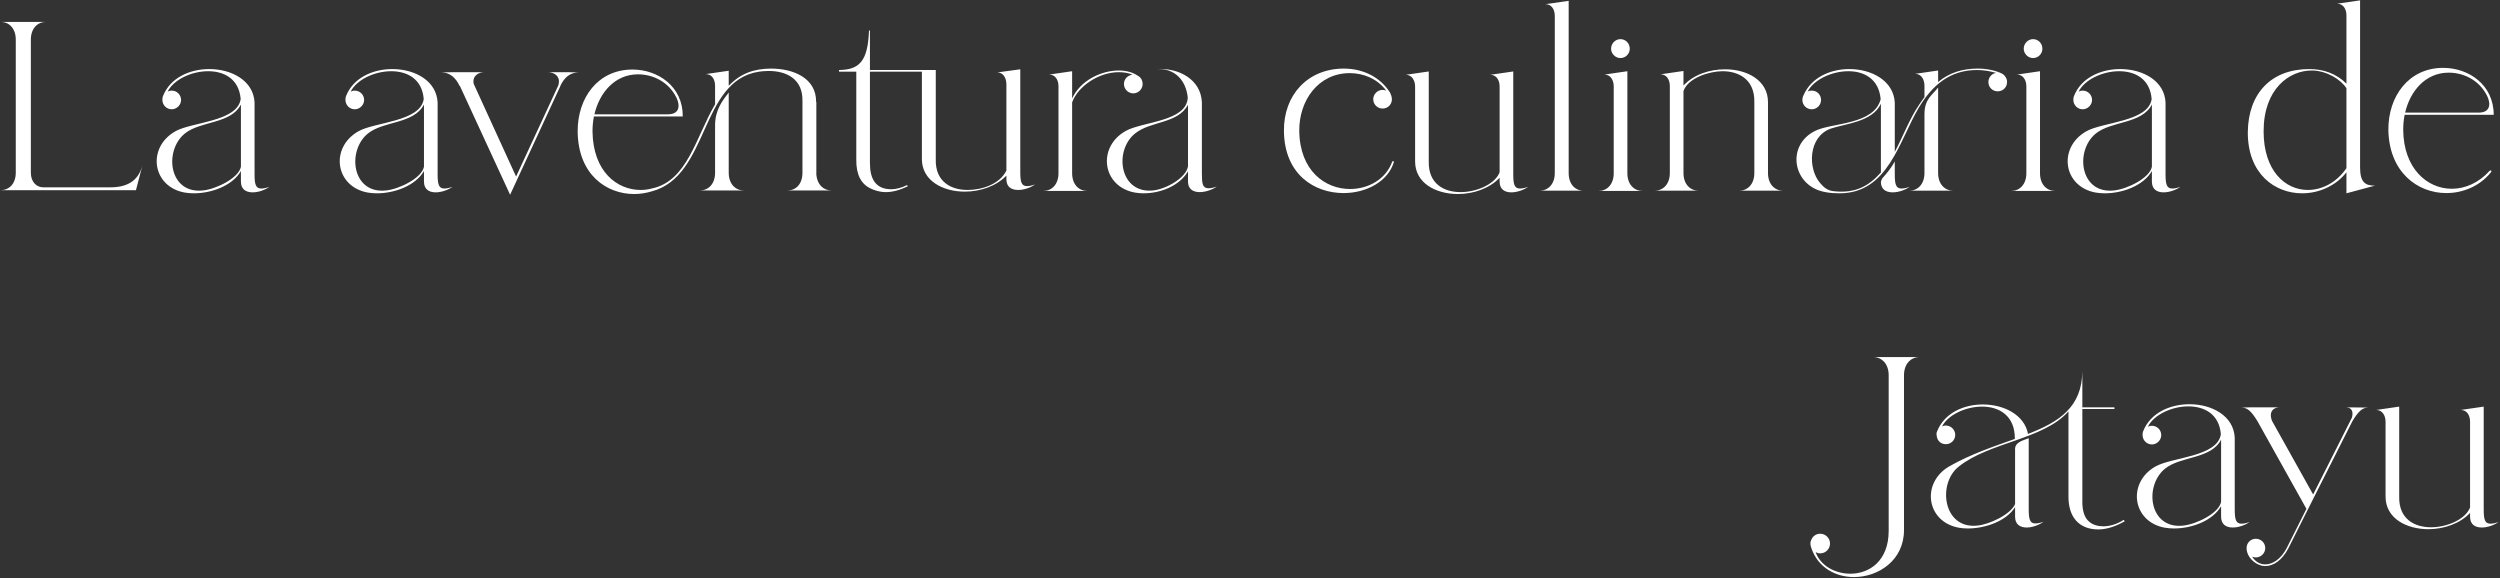 <?xml version="1.0" encoding="UTF-8"?>
<svg xmlns="http://www.w3.org/2000/svg" width="731" height="169" viewBox="0 0 731 169" fill="none">
  <rect x="0" y="0" width="731" height="169" fill="#333333" stroke="none"/>
  <path d="M12.662 54.774H32.262C38.212 54.774 40.662 52.044 41.642 48.334L39.752 55.614H0.202C2.582 55.614 4.612 53.794 4.612 50.504V11.584C4.612 8.224 2.582 6.404 0.202 6.404H13.432C11.052 6.404 9.022 8.224 9.022 11.584V50.504C9.022 53.234 10.702 54.774 12.662 54.774ZM41.642 48.334L41.712 48.194C41.712 48.264 41.642 48.334 41.642 48.334ZM54.064 56.314C44.474 54.634 42.864 43.154 51.264 38.394C56.024 35.664 69.464 35.594 70.374 28.944C69.884 23.064 65.544 20.824 60.854 20.824C56.024 20.824 50.774 23.274 49.024 26.774C49.444 26.564 49.794 26.494 50.214 26.494C51.684 26.494 52.944 27.684 52.944 29.224C52.944 30.694 51.684 31.954 50.214 31.954C48.674 31.954 47.484 30.694 47.484 29.224C47.484 28.874 47.484 28.524 47.624 28.174C49.724 22.714 55.534 20.194 61.204 20.194C67.784 20.194 74.154 23.624 74.434 29.994V50.854C74.434 53.794 74.714 55.124 76.394 55.124C77.024 55.124 77.794 54.984 78.774 54.634C77.514 55.544 75.554 56.244 73.874 56.244C71.984 56.244 70.444 55.404 70.444 53.094V50.014C67.924 54.354 61.764 56.524 56.724 56.524C55.814 56.524 54.904 56.454 54.064 56.314ZM54.064 39.024C47.834 44.064 49.374 56.804 59.384 55.684C63.304 55.264 69.814 52.044 70.444 48.754V30.554C67.504 36.294 58.684 35.314 54.064 39.024ZM107.589 56.314C97.999 54.634 96.389 43.154 104.789 38.394C109.549 35.664 122.989 35.594 123.899 28.944C123.409 23.064 119.069 20.824 114.379 20.824C109.549 20.824 104.299 23.274 102.549 26.774C102.969 26.564 103.319 26.494 103.739 26.494C105.209 26.494 106.469 27.684 106.469 29.224C106.469 30.694 105.209 31.954 103.739 31.954C102.199 31.954 101.009 30.694 101.009 29.224C101.009 28.874 101.009 28.524 101.149 28.174C103.249 22.714 109.059 20.194 114.729 20.194C121.309 20.194 127.679 23.624 127.959 29.994V50.854C127.959 53.794 128.239 55.124 129.919 55.124C130.549 55.124 131.319 54.984 132.299 54.634C131.039 55.544 129.079 56.244 127.399 56.244C125.509 56.244 123.969 55.404 123.969 53.094V50.014C121.449 54.354 115.289 56.524 110.249 56.524C109.339 56.524 108.429 56.454 107.589 56.314ZM107.589 39.024C101.359 44.064 102.899 56.804 112.909 55.684C116.829 55.264 123.339 52.044 123.969 48.754V30.554C121.029 36.294 112.209 35.314 107.589 39.024ZM128.926 21.174L132.566 21.104H141.666C139.776 21.104 138.026 22.294 138.516 24.534L150.906 51.624L163.226 25.024C164.066 22.504 162.246 21.104 160.146 21.104H165.676L169.316 21.174C166.656 21.174 164.976 22.644 163.786 25.234L163.856 25.164L149.156 56.944L134.456 25.094V25.234C133.196 22.644 131.586 21.174 128.926 21.174ZM234.639 50.504V29.714C234.849 22.994 229.879 20.754 224.769 20.754C223.789 20.754 222.809 20.824 221.899 20.964C204.539 23.624 207.479 51.484 190.539 55.964C188.929 56.454 187.179 56.734 185.429 56.734C177.449 56.734 169.049 51.204 168.909 38.464C168.839 28.664 174.789 20.334 184.939 20.334C192.359 20.334 199.709 25.234 199.639 34.054H173.669C173.389 35.454 173.249 36.924 173.249 38.394C173.389 50.224 180.459 55.544 187.319 55.544C188.439 55.544 189.489 55.404 190.539 55.124C200.969 53.024 203.489 40.074 209.089 30.484V25.094C209.089 23.344 208.249 21.664 206.359 21.664L213.079 20.684V25.094C216.509 21.454 220.569 20.054 225.469 20.054C231.909 20.054 238.699 22.784 238.629 29.784H238.699V51.134C238.979 54.074 240.869 55.684 243.109 55.684H230.299C232.679 55.684 234.639 53.864 234.639 50.504ZM186.549 21.734C179.759 21.734 175.279 27.124 173.809 33.424H195.299C198.659 33.424 198.939 30.974 197.819 28.594C195.439 23.764 190.749 21.734 186.549 21.734ZM213.079 27.054V50.504C213.079 53.864 215.109 55.684 217.489 55.684H204.679C207.059 55.684 209.089 53.864 209.089 50.504V36.644C209.089 32.094 211.329 29.294 213.079 27.054ZM245.34 20.964V20.474C251.29 20.404 253.74 17.884 254.09 9.064C254.09 8.784 254.37 8.854 254.37 9.064V20.474H273.62V46.514C273.41 53.094 278.03 55.544 282.93 55.544C287.13 55.544 292.31 53.864 294.27 49.874V24.674C294.27 22.924 293.43 21.174 291.61 21.174L298.33 20.264V50.224C298.33 53.094 298.61 54.424 300.29 54.424C300.85 54.424 301.69 54.284 302.67 53.934C301.41 54.844 299.45 55.544 297.7 55.544C295.81 55.544 294.27 54.704 294.27 52.464V51.344C291.26 54.494 286.57 56.034 282.09 56.034C275.65 56.034 269.56 52.814 269.56 46.514V20.964H254.37V47.704C254.37 52.044 255.84 55.334 260.6 55.334C262 55.334 263.61 54.914 265.15 54.144C265.29 54.214 265.43 54.354 265.5 54.424C262.98 55.684 260.81 56.174 259.06 56.174C257.1 56.174 255.56 55.614 254.3 54.984C251.92 53.794 250.31 51.204 250.38 46.654V20.964H245.34ZM331.9 56.314C322.31 54.634 320.7 43.084 329.1 38.324C334 35.524 347.02 35.594 347.3 28.524C346.81 23.624 343.66 19.914 338.2 20.194C344.64 19.774 351.15 23.204 351.43 29.924V50.784C351.43 53.724 351.64 55.054 353.39 55.054C353.95 55.054 354.79 54.914 355.77 54.564C354.51 55.474 352.48 56.174 350.8 56.174C348.91 56.174 347.37 55.334 347.37 53.094V50.084C344.85 54.424 339.25 56.524 334.42 56.524C333.58 56.524 332.67 56.454 331.9 56.314ZM317.9 55.824H305.09C307.47 55.824 309.5 54.004 309.5 50.644V25.234C309.5 23.484 308.66 21.804 306.77 21.804L313.49 20.824V28.804C315.87 23.554 321.96 20.614 327.14 20.614C329.24 20.614 331.13 21.104 332.6 22.084C333.3 22.434 333.79 22.994 334 23.764C334.42 25.234 333.58 26.774 332.11 27.194C330.71 27.614 329.17 26.774 328.75 25.304C328.33 23.834 329.17 22.364 330.64 21.944C330.85 21.874 330.99 21.874 331.13 21.804C329.87 21.314 328.47 21.104 327.14 21.104C321.33 21.104 315.24 25.164 313.49 29.924V50.644C313.49 54.004 315.52 55.824 317.9 55.824ZM331.9 39.024C325.67 43.994 327.28 56.734 337.22 55.684C341.21 55.194 346.74 51.974 347.37 48.684V30.624C344.43 36.224 336.52 35.314 331.9 39.024ZM375.423 38.324C375.283 27.754 382.423 20.054 392.923 20.054C398.243 20.054 403.423 22.294 406.433 27.054C406.713 27.614 406.993 28.384 406.993 29.014C406.993 30.554 405.803 31.744 404.263 31.744C402.793 31.744 401.533 30.554 401.533 29.014C401.533 27.544 402.793 26.284 404.263 26.284C404.613 26.284 404.963 26.354 405.313 26.494C402.723 22.994 398.663 21.384 394.673 21.384C385.433 21.384 379.833 29.434 379.903 38.254C380.043 50.014 387.533 55.264 394.743 55.264C400.133 55.264 405.313 52.394 407.133 47.144L407.623 47.214C405.943 53.094 399.503 56.454 392.853 56.454C384.383 56.454 375.563 51.064 375.423 38.324ZM413.777 47.214V25.304C413.777 23.554 412.867 21.874 411.047 21.874L417.767 20.894V47.214C417.627 53.724 422.177 56.174 427.077 56.174C431.767 56.174 436.737 53.934 438.277 50.854L438.487 50.364V25.304C438.487 23.554 437.647 21.874 435.757 21.874L442.477 20.894V50.854C442.477 53.794 442.757 55.124 444.437 55.124C445.067 55.124 445.837 54.984 446.817 54.634C445.557 55.544 443.597 56.244 441.917 56.244C440.027 56.244 438.487 55.404 438.487 53.094V51.974C435.547 55.124 430.787 56.734 426.307 56.734C419.797 56.734 413.777 53.514 413.777 47.214ZM463.02 55.754H450.21C452.59 55.754 454.62 53.934 454.62 50.574V4.654C454.62 2.904 453.78 1.224 451.89 1.224L458.68 0.244V50.574C458.68 53.934 460.64 55.754 463.02 55.754ZM471.083 14.244C471.083 12.704 472.343 11.444 473.813 11.444C475.353 11.444 476.543 12.704 476.543 14.244C476.543 15.714 475.353 16.974 473.813 16.974C472.343 16.974 471.083 15.714 471.083 14.244ZM480.253 55.824H467.443C469.823 55.824 471.853 54.004 471.853 50.644V25.234C471.853 23.484 470.943 21.804 469.123 21.804L475.843 20.824V50.644C475.843 54.004 477.873 55.824 480.253 55.824ZM496.659 55.754H483.849C486.229 55.754 488.259 53.934 488.259 50.574V25.164C488.259 23.414 487.419 21.734 485.529 21.734L492.249 20.754V25.024C495.189 21.804 499.879 20.264 504.429 20.264C510.869 20.264 516.959 23.484 516.959 29.854V50.574C516.959 53.934 518.989 55.754 521.369 55.754H508.559C510.939 55.754 512.969 53.934 512.969 50.574V29.854C513.109 23.344 508.559 20.824 503.659 20.824C499.949 20.824 493.579 22.714 492.249 26.634V50.574C492.249 53.934 494.279 55.754 496.659 55.754ZM533.735 56.174C524.075 54.494 522.115 42.314 530.935 38.184C535.765 35.874 547.945 36.504 549.905 29.014C549.415 23.134 545.145 20.824 540.455 20.824C535.555 20.824 530.305 23.344 528.555 26.774C528.905 26.564 529.325 26.494 529.745 26.494C531.285 26.494 532.475 27.684 532.475 29.224C532.475 30.694 531.285 31.954 529.745 31.954C528.205 31.954 527.015 30.694 527.015 29.224C527.015 28.734 527.155 28.174 527.365 27.824C529.605 22.644 535.205 20.194 540.735 20.194C547.315 20.194 553.685 23.624 554.035 29.994V44.414C556.485 39.794 558.375 34.684 561.105 30.694C561.595 29.924 562.155 29.154 562.715 28.384V25.094C562.715 23.344 561.875 21.594 559.985 21.594L566.705 20.614V23.974C570.065 21.174 573.985 20.054 578.255 20.054C580.845 20.054 583.435 20.544 585.535 21.594C586.305 22.084 586.865 22.994 586.865 23.974C586.865 25.514 585.675 26.704 584.135 26.704C582.595 26.704 581.405 25.514 581.405 23.974C581.405 22.714 582.315 21.524 583.645 21.314C581.755 20.754 579.865 20.474 578.045 20.474C570.065 20.474 564.955 25.024 561.105 31.394C555.225 41.334 552.075 56.524 537.865 56.524C536.535 56.524 535.205 56.454 533.735 56.174ZM571.115 55.754H558.305C560.685 55.754 562.715 53.934 562.715 50.574V33.424C562.715 28.874 565.025 27.824 566.705 25.584V50.574C566.705 53.934 568.735 55.754 571.115 55.754ZM535.275 37.624C528.695 40.004 528.555 49.314 532.195 53.514C533.315 54.844 534.365 55.684 536.045 55.894C542.625 56.664 546.545 54.284 549.975 50.434V30.344C547.455 35.734 539.475 36.154 535.275 37.624ZM549.975 53.164C550.115 52.814 550.185 52.324 550.465 52.044C551.795 50.574 552.985 49.104 554.035 47.214V50.924C554.035 53.794 554.315 55.124 555.995 55.124C556.555 55.124 557.395 54.984 558.375 54.634C557.115 55.544 555.155 56.244 553.405 56.244C551.515 56.244 549.975 55.404 549.975 53.164ZM591.737 14.244C591.737 12.704 592.997 11.444 594.467 11.444C596.007 11.444 597.197 12.704 597.197 14.244C597.197 15.714 596.007 16.974 594.467 16.974C592.997 16.974 591.737 15.714 591.737 14.244ZM600.907 55.824H588.097C590.477 55.824 592.507 54.004 592.507 50.644V25.234C592.507 23.484 591.597 21.804 589.777 21.804L596.497 20.824V50.644C596.497 54.004 598.527 55.824 600.907 55.824ZM612.834 56.314C603.244 54.634 601.634 43.154 610.034 38.394C614.794 35.664 628.234 35.594 629.144 28.944C628.654 23.064 624.314 20.824 619.624 20.824C614.794 20.824 609.544 23.274 607.794 26.774C608.214 26.564 608.564 26.494 608.984 26.494C610.454 26.494 611.714 27.684 611.714 29.224C611.714 30.694 610.454 31.954 608.984 31.954C607.444 31.954 606.254 30.694 606.254 29.224C606.254 28.874 606.254 28.524 606.394 28.174C608.494 22.714 614.304 20.194 619.974 20.194C626.554 20.194 632.924 23.624 633.204 29.994V50.854C633.204 53.794 633.484 55.124 635.164 55.124C635.794 55.124 636.564 54.984 637.544 54.634C636.284 55.544 634.324 56.244 632.644 56.244C630.754 56.244 629.214 55.404 629.214 53.094V50.014C626.694 54.354 620.534 56.524 615.494 56.524C614.584 56.524 613.674 56.454 612.834 56.314ZM612.834 39.024C606.604 44.064 608.144 56.804 618.154 55.684C622.074 55.264 628.584 52.044 629.214 48.754V30.554C626.274 36.294 617.454 35.314 612.834 39.024ZM686.099 56.524V50.364C683.019 54.354 678.049 56.524 673.149 56.524C665.169 56.524 657.189 50.854 657.259 38.604C657.399 27.264 664.119 20.194 675.249 20.194C679.379 20.194 683.159 21.524 686.099 24.464V4.514C686.099 2.764 685.259 1.084 683.369 1.084L690.089 0.104V48.894C690.089 53.234 691.489 54.284 694.429 54.284L686.099 56.524ZM661.879 38.394C661.879 50.014 668.249 55.544 674.829 55.544C678.959 55.544 683.229 53.374 686.099 49.174V25.794C684.419 23.204 680.289 20.684 676.089 20.614C669.299 20.544 661.879 26.074 661.879 38.394ZM698.359 37.974C698.289 28.244 704.239 19.844 714.389 19.844C721.809 19.844 729.159 24.744 729.159 33.564H703.119C702.839 34.964 702.699 36.434 702.699 37.904C702.769 49.174 709.629 55.194 716.909 55.194C720.829 55.194 724.819 53.444 727.969 49.944C728.109 49.734 728.879 49.804 728.249 50.504C724.959 54.494 720.129 56.454 715.299 56.454C706.899 56.454 698.569 50.364 698.359 37.974ZM715.999 21.244C709.209 21.244 704.729 26.634 703.259 32.934H724.749C728.109 32.934 728.389 30.484 727.269 28.104C724.889 23.274 720.199 21.244 715.999 21.244ZM529.569 160.054C529.219 159.074 529.359 158.304 529.639 157.814C530.059 156.764 531.039 156.064 532.229 156.064C533.839 156.064 535.099 157.394 535.099 158.934C535.099 160.474 533.839 161.804 532.229 161.804C531.739 161.804 531.319 161.664 530.899 161.454C532.299 165.444 536.639 167.754 541.049 167.754C546.579 167.754 552.249 164.044 552.249 155.224V109.724C552.249 106.294 550.149 104.404 547.699 104.404H561.279C558.829 104.404 556.729 106.294 556.729 109.724V155.014C556.729 163.834 549.239 168.734 542.099 168.734C536.709 168.734 531.459 165.934 529.569 160.054ZM620.989 152.004L621.269 152.424C618.189 154.174 615.599 154.804 613.569 154.804C607.759 154.804 604.819 151.024 604.819 145.284V120.294C597.399 128.624 581.789 129.184 572.689 136.464C566.459 141.434 568.139 154.734 578.149 153.684C581.789 153.334 587.949 150.394 589.209 147.384V131.284C589.209 129.184 591.869 128.694 593.199 128.134V148.854C593.199 151.724 593.479 153.054 595.159 153.054C595.719 153.054 596.559 152.914 597.539 152.564C596.279 153.474 594.319 154.244 592.639 154.244C590.749 154.244 589.209 153.404 589.209 151.094V148.294C586.549 152.494 580.319 154.524 575.419 154.524C574.509 154.524 573.599 154.454 572.829 154.314C563.239 152.634 561.629 141.154 570.029 136.324C576.329 132.754 583.049 130.514 589.139 128.344C589.209 121.554 584.589 118.894 579.549 118.894C574.719 118.894 569.539 121.344 567.859 124.704C568.139 124.564 568.559 124.424 568.979 124.424C570.449 124.424 571.709 125.684 571.709 127.154C571.709 128.694 570.449 129.884 568.979 129.884C567.229 129.884 566.249 128.554 566.249 126.944C566.179 126.804 566.249 126.524 566.389 126.174C568.489 120.784 574.159 118.264 579.759 118.264C585.919 118.264 591.939 121.274 592.989 126.874C602.089 123.374 608.809 119.034 608.879 108.464C608.879 109.514 608.809 110.354 608.669 111.194C608.809 110.284 608.879 109.374 608.879 108.394V119.104H618.259V119.594H608.879V146.334C608.809 149.484 609.579 151.514 610.909 152.564C611.959 153.474 613.429 153.894 614.969 153.894C616.929 153.894 619.029 153.264 620.989 152.004ZM633.068 154.314C623.478 152.634 621.868 141.154 630.268 136.394C635.028 133.664 648.468 133.594 649.378 126.944C648.888 121.064 644.548 118.824 639.858 118.824C635.028 118.824 629.778 121.274 628.028 124.774C628.448 124.564 628.798 124.494 629.218 124.494C630.688 124.494 631.948 125.684 631.948 127.224C631.948 128.694 630.688 129.954 629.218 129.954C627.678 129.954 626.488 128.694 626.488 127.224C626.488 126.874 626.488 126.524 626.628 126.174C628.728 120.714 634.538 118.194 640.208 118.194C646.788 118.194 653.158 121.624 653.438 127.994V148.854C653.438 151.794 653.718 153.124 655.398 153.124C656.028 153.124 656.798 152.984 657.778 152.634C656.518 153.544 654.558 154.244 652.878 154.244C650.988 154.244 649.448 153.404 649.448 151.094V148.014C646.928 152.354 640.768 154.524 635.728 154.524C634.818 154.524 633.908 154.454 633.068 154.314ZM633.068 137.024C626.838 142.064 628.378 154.804 638.388 153.684C642.308 153.264 648.818 150.044 649.448 146.754V128.554C646.508 134.294 637.688 133.314 633.068 137.024ZM685.88 119.104L692.53 119.174C690.78 119.174 689.66 120.154 687.84 123.164C682.45 133.734 669.08 160.404 669.08 160.404C667.19 163.974 664.67 165.514 662.36 165.514C659.7 165.514 656.9 162.994 656.9 160.264C656.9 158.724 658.09 157.534 659.63 157.534C661.1 157.534 662.36 158.724 662.36 160.264C662.36 161.734 661.1 162.994 659.63 162.994C659.21 162.994 658.86 162.924 658.51 162.784C659.49 164.254 660.82 165.024 662.36 165.024C664.53 165.024 666.91 163.484 668.59 160.334L674.4 148.784L660.05 123.094C658.23 120.154 657.11 119.174 655.36 119.174L657.88 119.104H666.56C664.67 119.104 663.27 120.504 664.39 123.164L676.36 144.584L687.7 122.114C688.26 120.084 687.42 119.104 685.88 119.104ZM685.88 119.104H685.81H685.88ZM697.536 145.214V123.304C697.536 121.554 696.626 119.874 694.806 119.874L701.526 118.894V145.214C701.386 151.724 705.936 154.174 710.836 154.174C715.526 154.174 720.496 151.934 722.036 148.854L722.246 148.364V123.304C722.246 121.554 721.406 119.874 719.516 119.874L726.236 118.894V148.854C726.236 151.794 726.516 153.124 728.196 153.124C728.826 153.124 729.596 152.984 730.576 152.634C729.316 153.544 727.356 154.244 725.676 154.244C723.786 154.244 722.246 153.404 722.246 151.094V149.974C719.306 153.124 714.546 154.734 710.066 154.734C703.556 154.734 697.536 151.514 697.536 145.214Z" fill="white"></path>
</svg>
